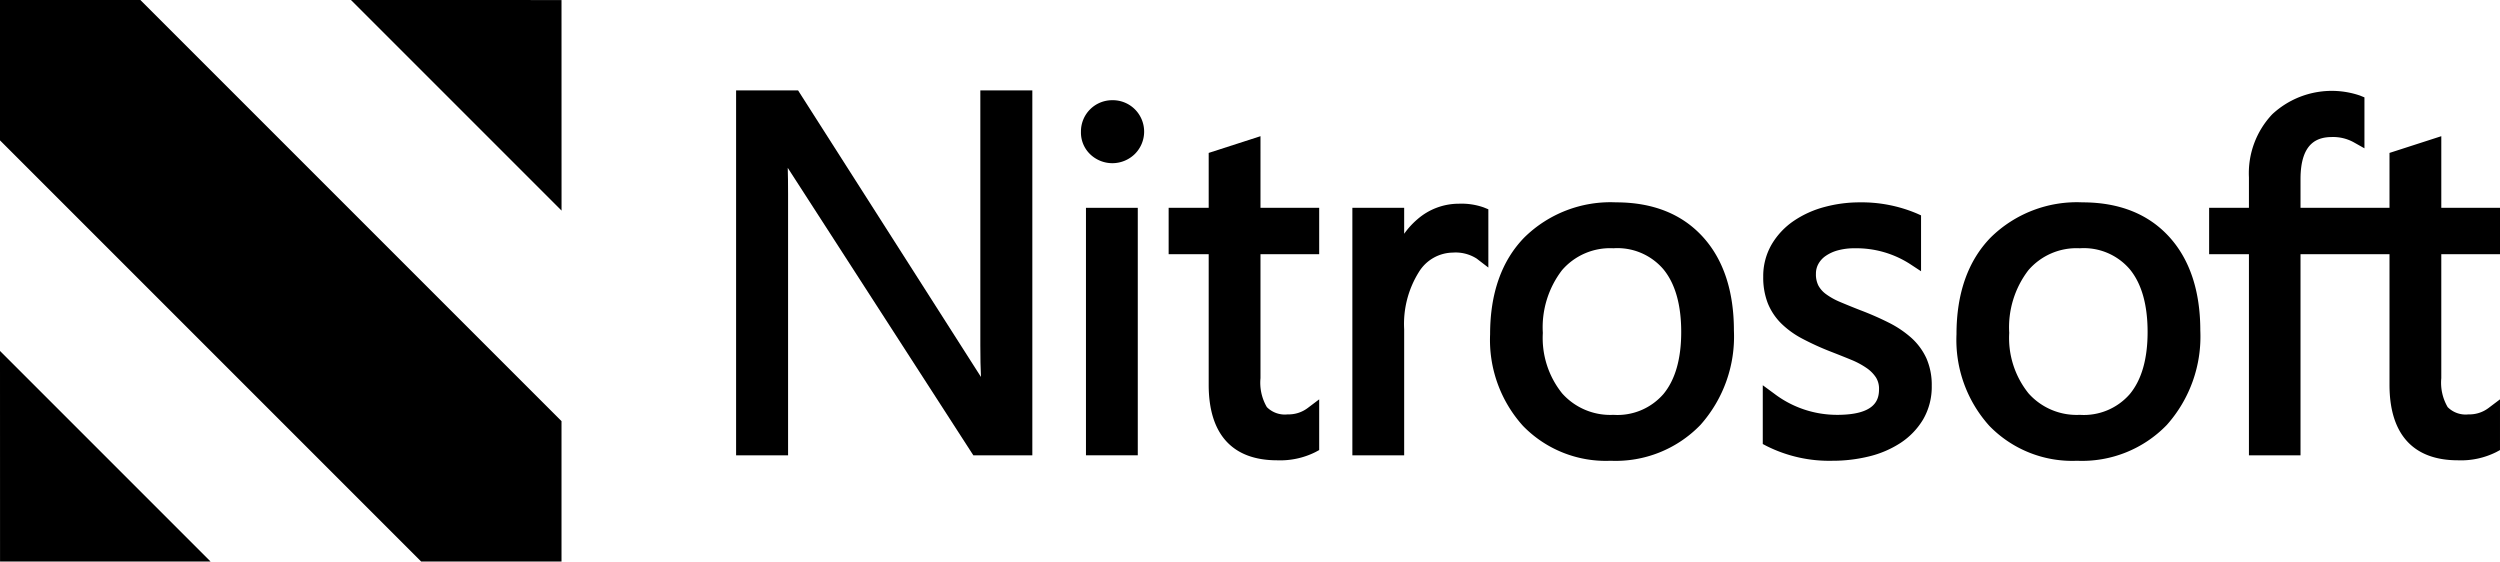<svg xmlns="http://www.w3.org/2000/svg" viewBox="0 0 263.508 59.188"><title>Middel 1</title><g id="Laag_2" data-name="Laag 2"><g id="Laag_1-2" data-name="Laag 1"><polygon points="36.992 0 59.185 0.004 59.189 22.198 36.992 0"/><polygon points="22.197 59.188 0.004 59.185 0 36.99 22.197 59.188"/><polygon points="0 14.797 0 0.001 14.796 0.001 59.185 44.389 59.185 59.185 44.389 59.185 0 14.797"/><rect x="114.464" y="21.905" width="5.461" height="26.085"/><path d="M117.242,10.562a3.291,3.291,0,0,0-3.306,3.331,3.167,3.167,0,0,0,.976,2.37,3.377,3.377,0,0,0,4.7-.029,3.323,3.323,0,0,0-.003-4.723A3.297,3.297,0,0,0,117.242,10.562Z"/><path d="M132.86,14.355l-5.46,1.763v5.787h-4.221v4.888h4.221V40.558c0,5.207,2.495,7.959,7.214,7.959a8.306,8.306,0,0,0,4.036-.865l.396-.214V42.092l-1.225.925a3.346,3.346,0,0,1-2.104.661,2.668,2.668,0,0,1-2.186-.767,5.099,5.099,0,0,1-.672-3.048V26.792h6.187V21.905h-6.187Z"/><path d="M156.877,22.061l-.474-.194a7.067,7.067,0,0,0-2.641-.395A6.639,6.639,0,0,0,149.41,23.103a8.312,8.312,0,0,0-1.406,1.539V21.905h-5.46V47.99h5.46V34.707a10.311,10.311,0,0,1,1.549-6.032,4.266,4.266,0,0,1,3.587-2.051,4.125,4.125,0,0,1,2.508.633l1.229.945Z"/><path d="M170.343,21.329a12.945,12.945,0,0,0-9.683,3.71c-2.387,2.454-3.598,5.884-3.598,10.196a13.522,13.522,0,0,0,3.458,9.647,12.161,12.161,0,0,0,9.247,3.684,12.415,12.415,0,0,0,9.466-3.78,13.994,13.994,0,0,0,3.527-9.934c0-4.175-1.104-7.502-3.28-9.889C177.283,22.552,174.209,21.329,170.343,21.329Zm4.988,20.205a6.421,6.421,0,0,1-5.275,2.192,6.791,6.791,0,0,1-5.399-2.26,9.323,9.323,0,0,1-2.038-6.375,9.898,9.898,0,0,1,2.022-6.613,6.693,6.693,0,0,1,5.415-2.31,6.374,6.374,0,0,1,5.272,2.215c1.246,1.512,1.877,3.736,1.877,6.611C177.205,37.833,176.575,40.033,175.331,41.534Z"/><path d="M201.468,35.615a10.966,10.966,0,0,0-2.374-1.601,31.424,31.424,0,0,0-2.993-1.312c-.809-.315-1.528-.611-2.162-.878a7.181,7.181,0,0,1-1.472-.821,2.764,2.764,0,0,1-.803-.903,2.616,2.616,0,0,1-.258-1.243,2.091,2.091,0,0,1,.256-1.036,2.464,2.464,0,0,1,.756-.836,4.171,4.171,0,0,1,1.287-.594,6.554,6.554,0,0,1,1.781-.222,10.455,10.455,0,0,1,5.817,1.646l1.182.776V22.701l-.459-.205a14.947,14.947,0,0,0-6.013-1.167,14.196,14.196,0,0,0-3.688.484,10.604,10.604,0,0,0-3.241,1.46,7.781,7.781,0,0,0-2.336,2.473,6.645,6.645,0,0,0-.898,3.446,7.475,7.475,0,0,0,.474,2.753,6.343,6.343,0,0,0,1.416,2.141,9.422,9.422,0,0,0,2.241,1.617,28.673,28.673,0,0,0,2.95,1.346c.778.303,1.505.591,2.181.87a8.429,8.429,0,0,1,1.627.868,3.648,3.648,0,0,1,.995,1.001,2.227,2.227,0,0,1,.321,1.25c0,1.154-.457,2.688-4.416,2.688a10.923,10.923,0,0,1-6.619-2.225l-1.218-.895v6.194l.407.214a14.725,14.725,0,0,0,6.927,1.552,16.046,16.046,0,0,0,3.853-.456,10.644,10.644,0,0,0,3.33-1.423,7.678,7.678,0,0,0,2.382-2.474,6.833,6.833,0,0,0,.911-3.558,6.979,6.979,0,0,0-.56-2.884A6.651,6.651,0,0,0,201.468,35.615Z"/><path d="M219.503,21.329a12.946,12.946,0,0,0-9.684,3.71c-2.387,2.454-3.598,5.884-3.598,10.196a13.522,13.522,0,0,0,3.458,9.647,12.164,12.164,0,0,0,9.247,3.684,12.415,12.415,0,0,0,9.466-3.78,13.993,13.993,0,0,0,3.528-9.934c0-4.174-1.105-7.501-3.28-9.889C226.442,22.552,223.368,21.329,219.503,21.329ZM224.491,41.534a6.421,6.421,0,0,1-5.276,2.192,6.788,6.788,0,0,1-5.398-2.26,9.322,9.322,0,0,1-2.039-6.375,9.898,9.898,0,0,1,2.022-6.613,6.696,6.696,0,0,1,5.415-2.31,6.375,6.375,0,0,1,5.273,2.215c1.245,1.512,1.876,3.736,1.876,6.611C226.364,37.833,225.734,40.033,224.491,41.534Z"/><path d="M263.508,26.792V21.905H257.321V14.355l-5.46,1.763v5.787h-9.379V18.881c0-3.979,1.918-4.438,3.36-4.438a4.481,4.481,0,0,1,2.239.549l1.139.641V10.264l-.475-.194a9.208,9.208,0,0,0-9.248,1.979,9.04,9.04,0,0,0-2.452,6.641v3.215h-4.196v4.888h4.196V47.99h5.437V26.792h9.379V40.558c0,5.207,2.495,7.959,7.214,7.959a8.3,8.3,0,0,0,4.036-.865l.396-.214V42.092l-1.225.925a3.346,3.346,0,0,1-2.104.661,2.672,2.672,0,0,1-2.186-.767,5.103,5.103,0,0,1-.672-3.048V26.792Z"/><path d="M103.33,9.526V36.392c0,1.293.022,2.41.067,3.34-.127-.2-19.279-30.206-19.279-30.206H77.587V47.99h5.479V20.446q0-1.592-.035-2.756c.055.089,19.561,30.3,19.561,30.3h6.219V9.526Z"/></g></g></svg>